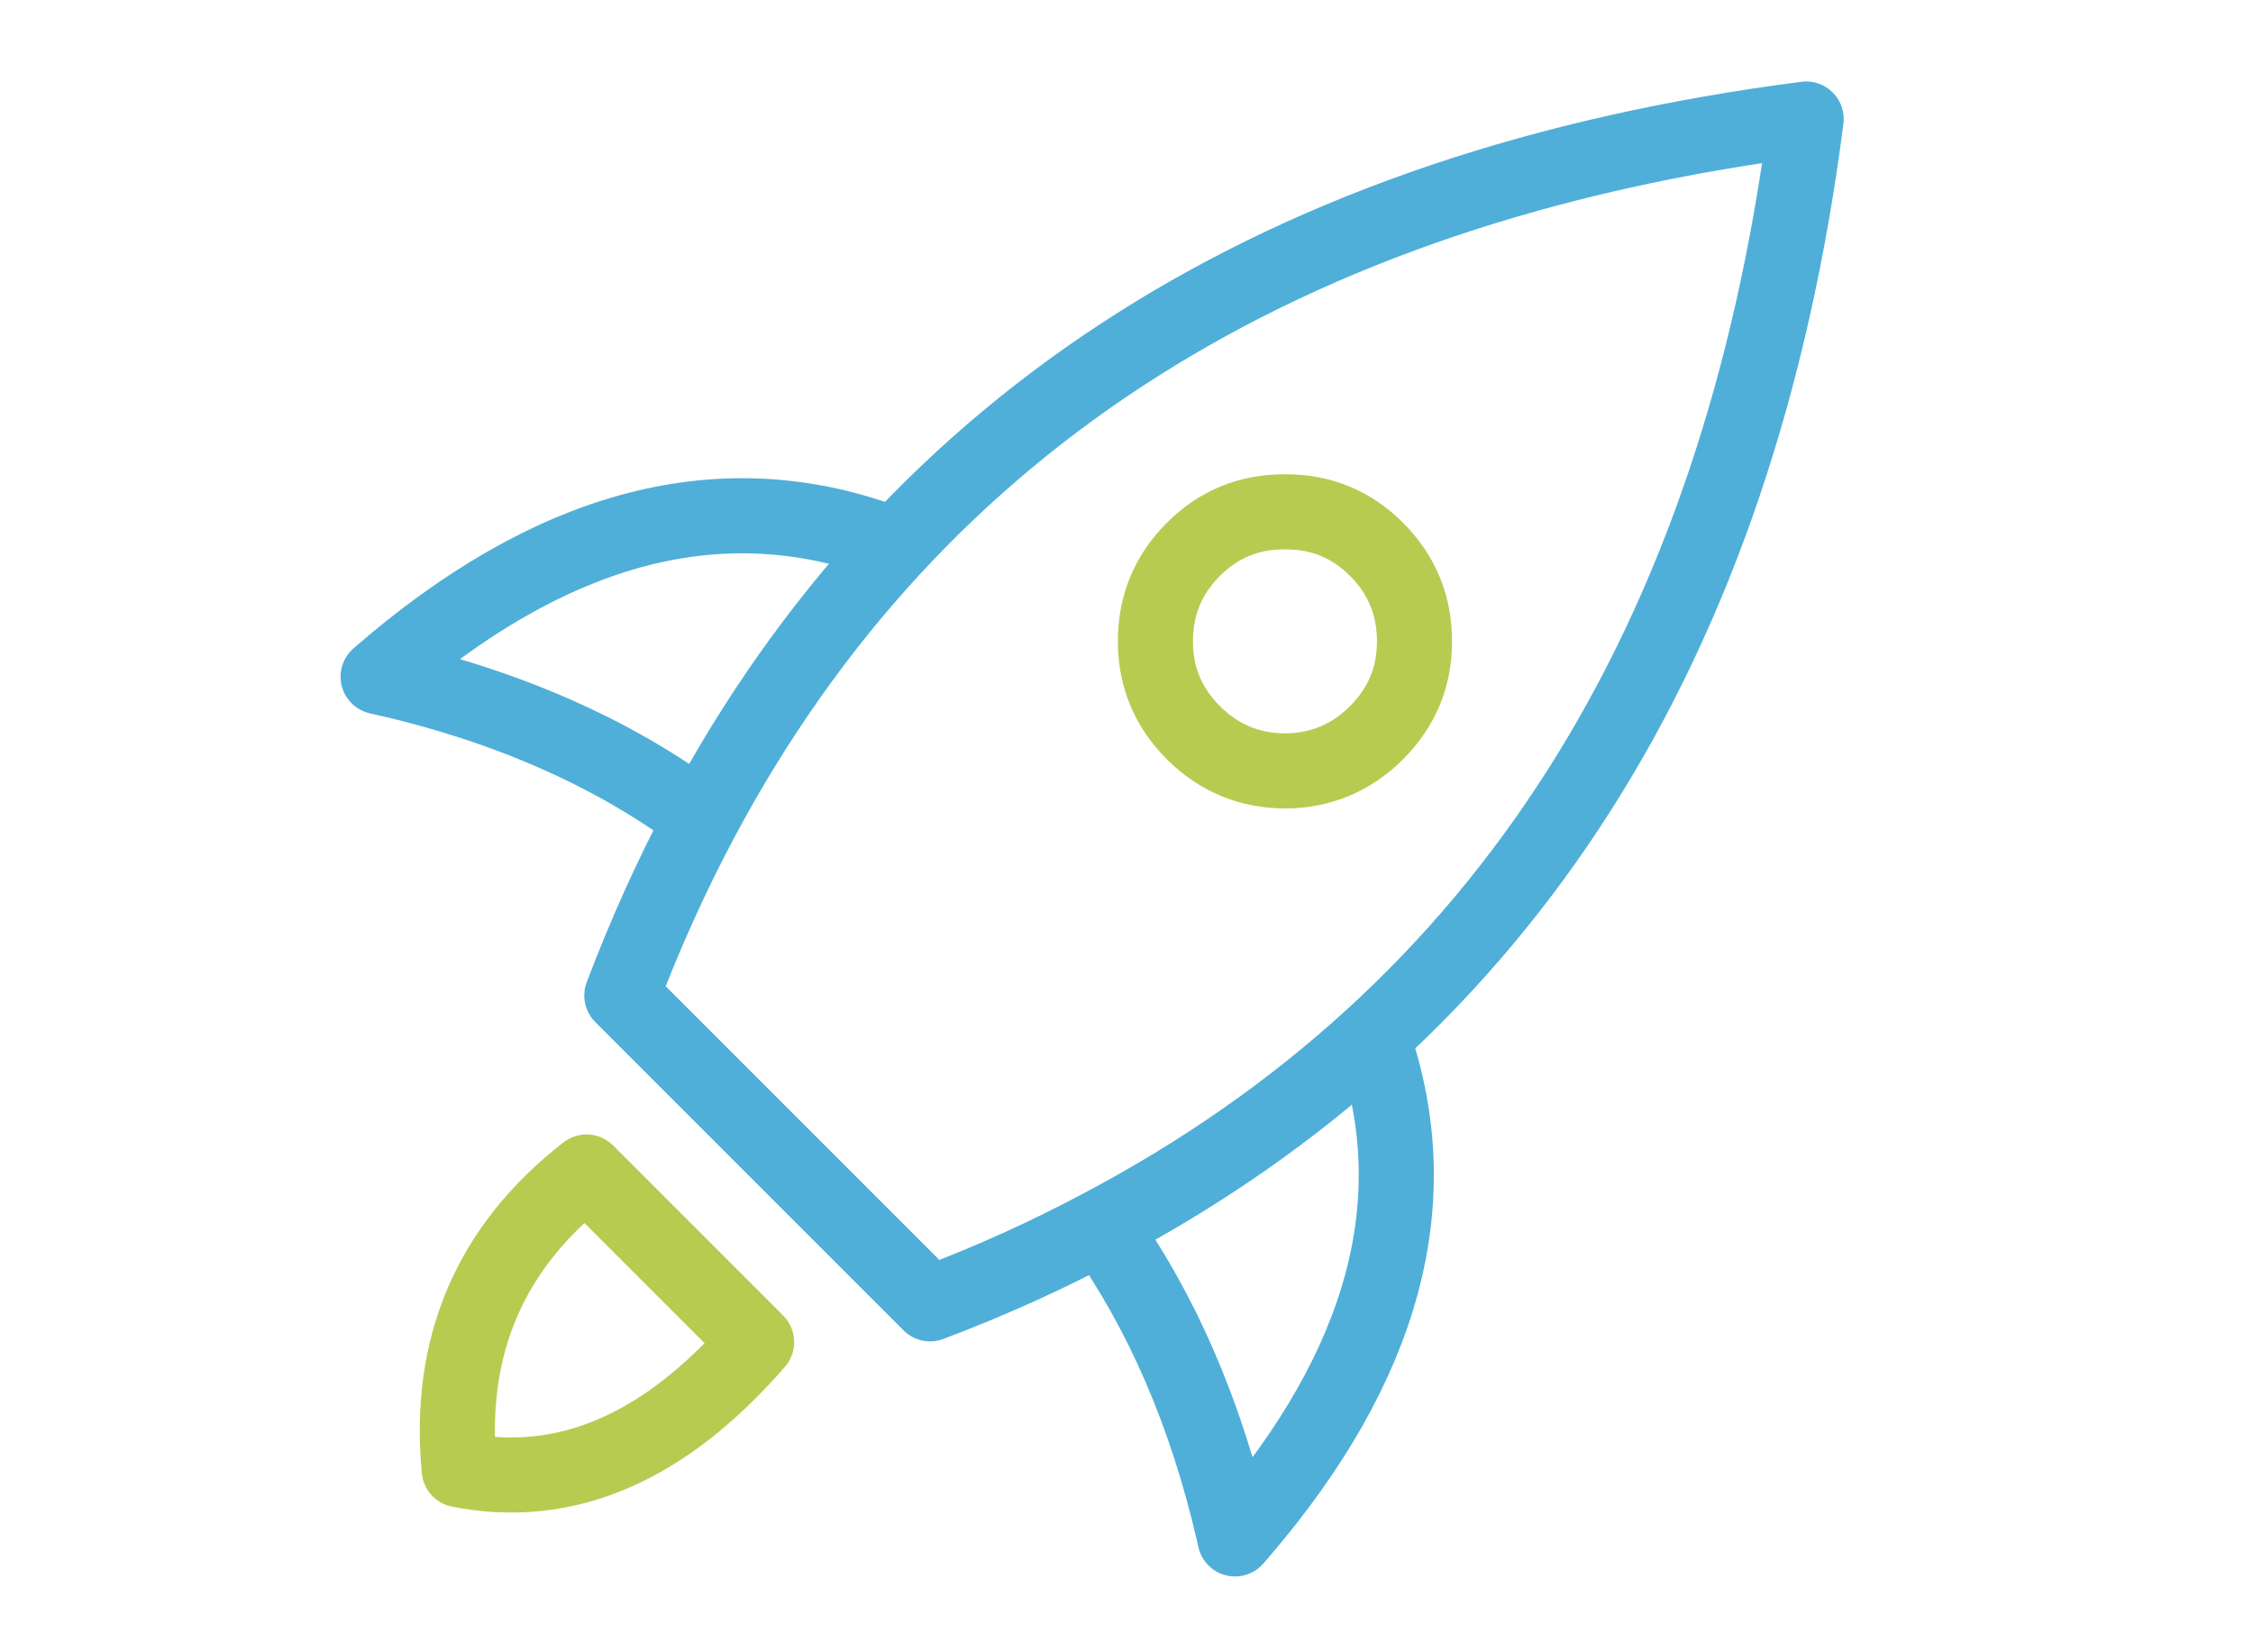 <svg xmlns="http://www.w3.org/2000/svg" xmlns:xlink="http://www.w3.org/1999/xlink" preserveAspectRatio="none" x="0px" y="0px" width="300px" height="220px" viewBox="0 0 300 220"><defs><path id="Layer0_0_1_STROKES" stroke="#B8CB51" stroke-width="10" stroke-linejoin="round" stroke-linecap="round" fill="none" d="M 183.3 97.55Q 178.25 102.6 171.1 102.65 163.95 102.6 158.9 97.55 153.85 92.5 153.85 85.4 153.85 78.2 158.9 73.15 163.95 68.1 171.1 68.15 178.25 68.1 183.3 73.15 188.35 78.2 188.35 85.4 188.35 92.5 183.3 97.55 ZM 100.75 178.7L 78.1 156.05Q 58.8 171.05 61.15 195.7 82.35 199.9 100.75 178.7 Z"></path><path id="Layer0_0_2_STROKES" stroke="#4FAFD8" stroke-width="10" stroke-linejoin="round" stroke-linecap="round" fill="none" d="M 182.85 138.5Q 193.901 170.569 165.225 204 164.843 204.45 164.45 204.9 164.349 204.449 164.25 204 158.77 180.327 146.65 163.3 135.9 169.05 123.85 173.6L 82.8 132.55Q 87.5 120.15 93.45 109 75.7 95.75 50.35 90.1 84.3 60.55 116.8 71.75M 146.65 163.3Q 227 120.85 240.5 15.85 136.05 29.3 93.45 109"></path></defs><g transform="matrix( 1, 0, 0, 1, 0,0) "><use xlink:href="#Layer0_0_1_STROKES"></use><use xlink:href="#Layer0_0_2_STROKES"></use></g></svg>